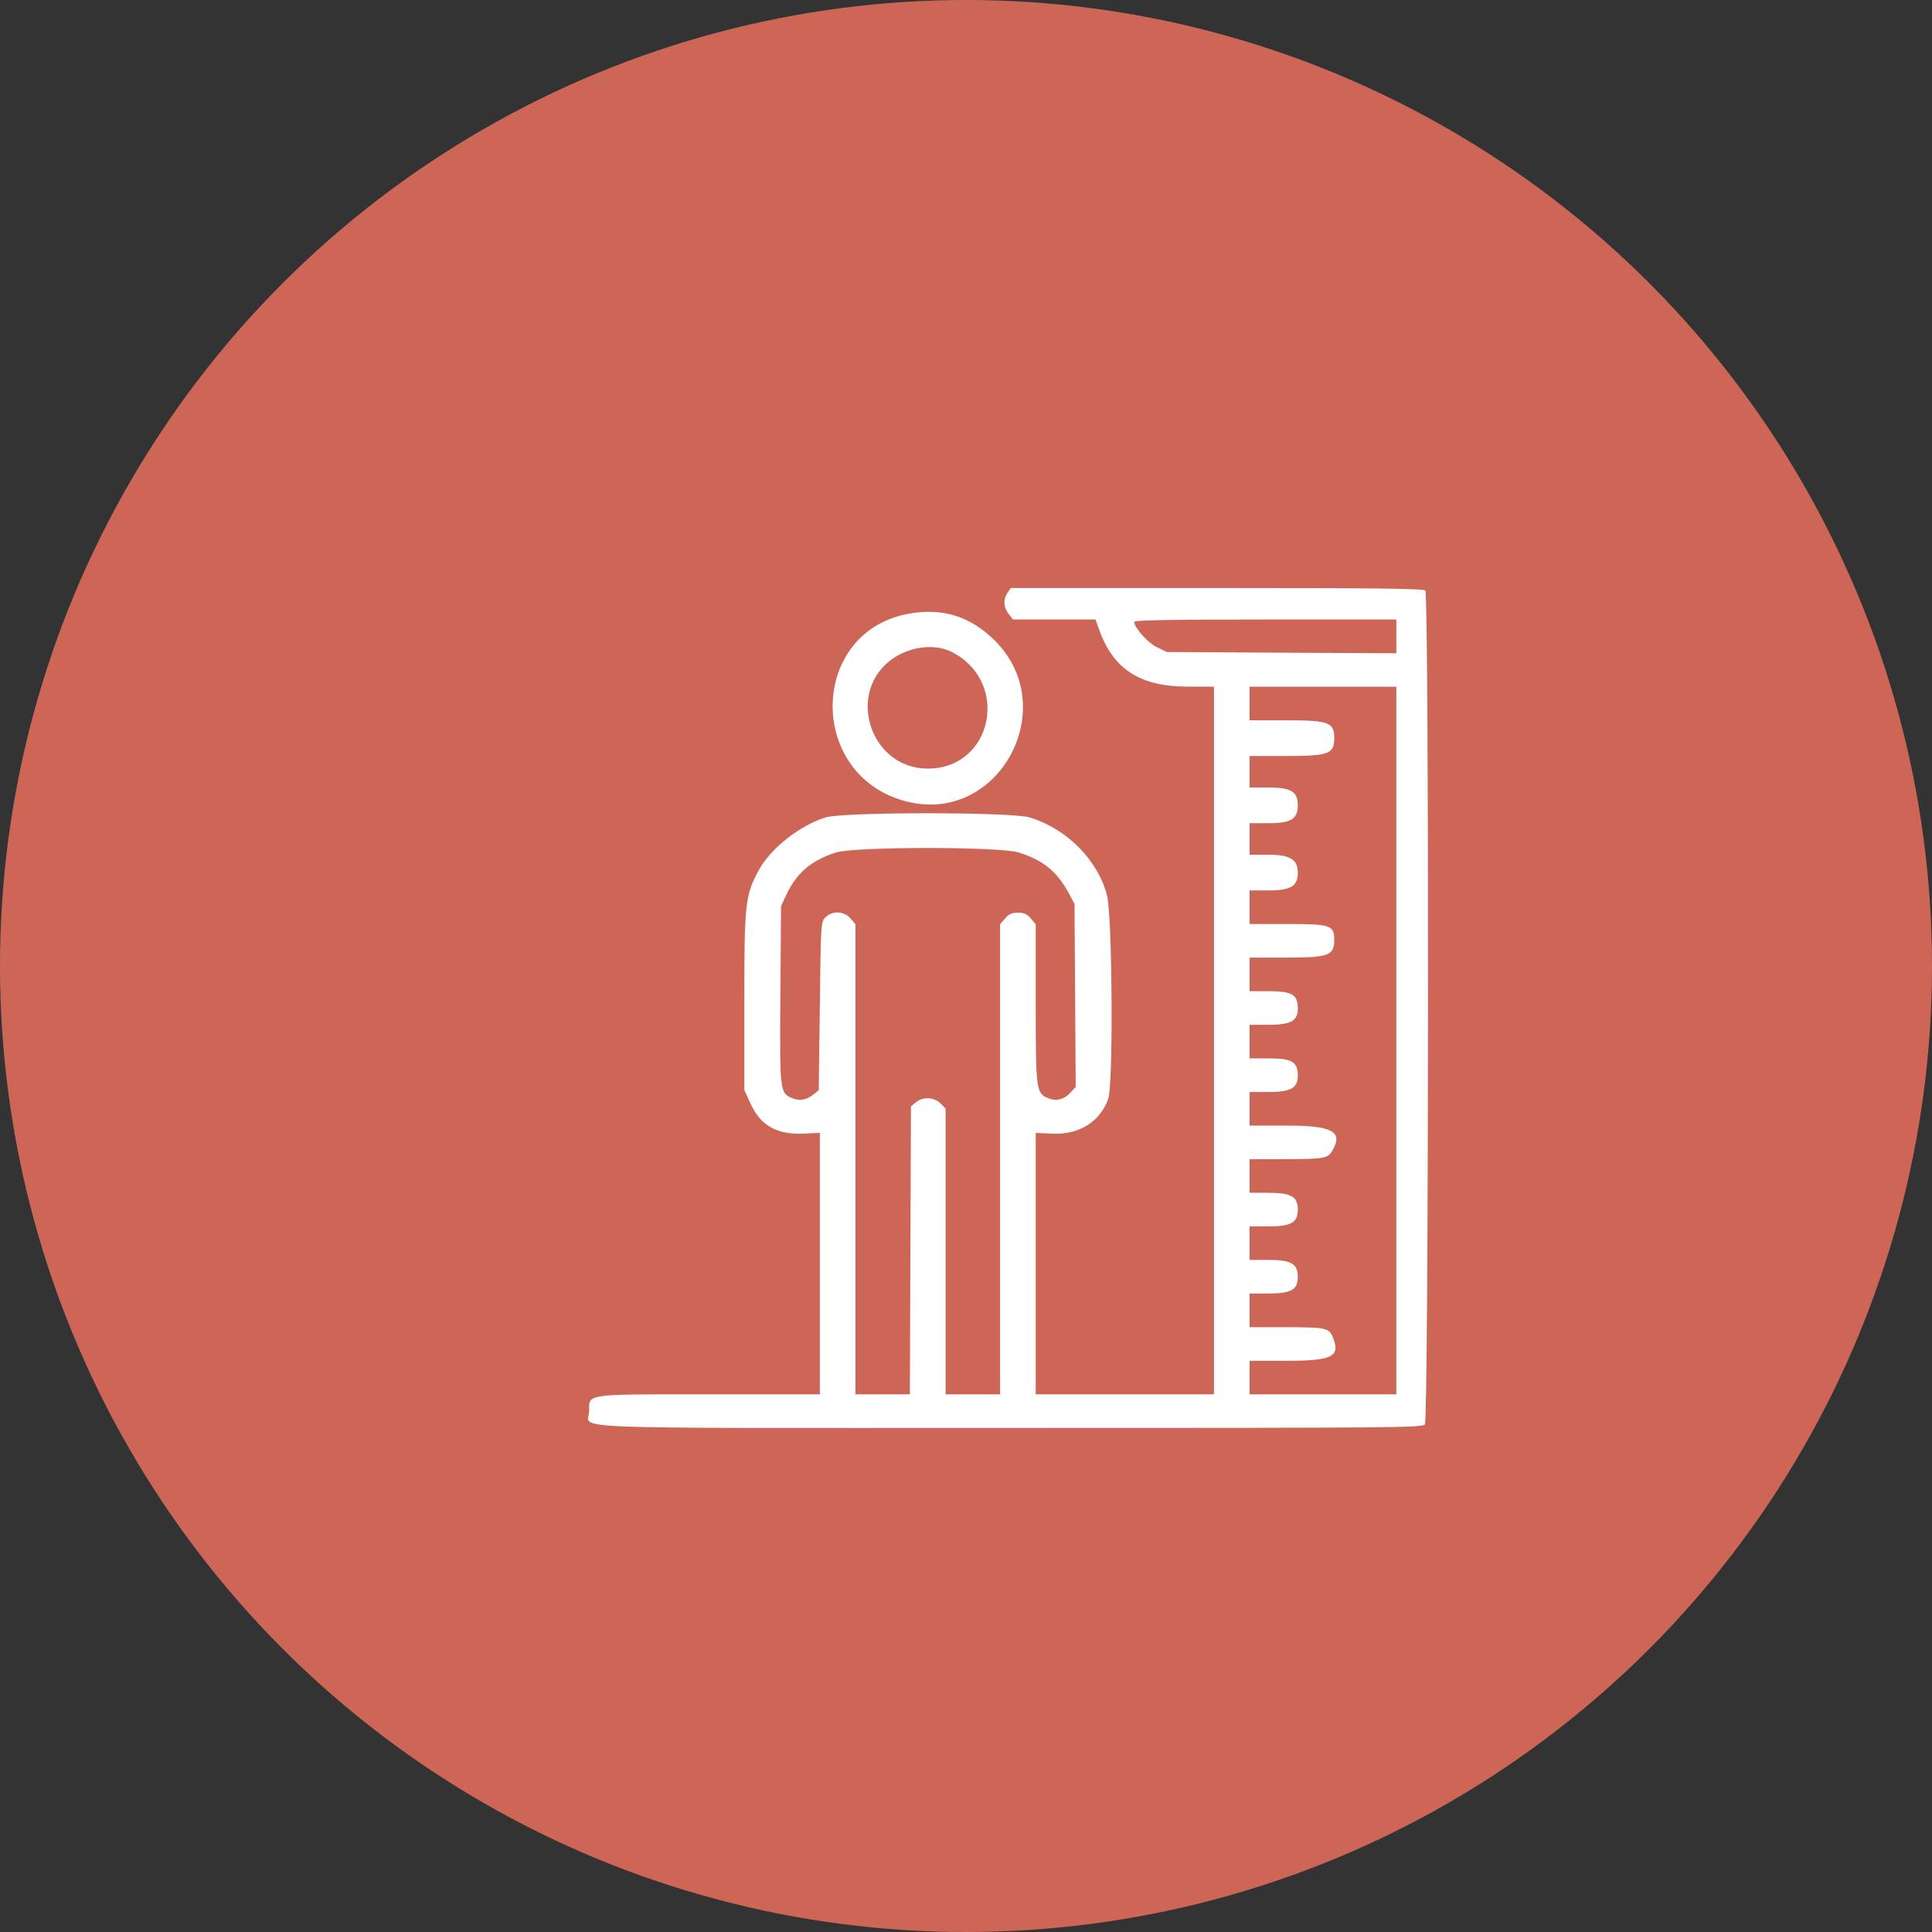 <?xml version="1.0" encoding="UTF-8"?> <svg xmlns="http://www.w3.org/2000/svg" width="23" height="23" viewBox="0 0 23 23" fill="none"><rect x="0" y="0" width="23" height="23" fill="#333333" stroke="none"/><circle cx="11.5" cy="11.5" r="11.5" fill="#CE6657"></circle><path fill-rule="evenodd" clip-rule="evenodd" d="M11.995 7.056C11.941 7.132 11.946 7.231 12.008 7.309L12.059 7.375H12.551H13.042L13.085 7.495C13.252 7.966 13.572 8.173 14.133 8.174L14.452 8.175V12.387V16.599H13.391H12.33V15.043V13.487L12.53 13.496C12.848 13.51 13.095 13.355 13.194 13.079C13.254 12.91 13.242 10.909 13.179 10.662C13.071 10.241 12.705 9.869 12.261 9.732C12.045 9.665 10.045 9.665 9.829 9.731C9.518 9.828 9.173 10.101 9.031 10.363C8.871 10.66 8.861 10.754 8.861 11.918V12.976L8.934 13.136C9.053 13.401 9.252 13.512 9.574 13.495L9.76 13.486V15.043V16.599H8.448C6.945 16.599 7.014 16.59 7.014 16.798C7.014 17.021 6.477 16.999 12.018 16.999C16.666 16.999 16.931 16.997 16.963 16.956C17.009 16.894 17.014 7.076 16.968 7.03C16.945 7.007 16.359 7 14.486 7H12.034L11.995 7.056ZM10.836 7.303C9.63 7.504 9.595 9.234 10.791 9.541C11.894 9.825 12.655 8.411 11.83 7.613C11.544 7.337 11.227 7.238 10.836 7.303ZM16.623 7.576V7.777L15.257 7.77L13.89 7.762L13.771 7.704C13.66 7.649 13.503 7.472 13.503 7.402C13.503 7.383 13.972 7.375 15.063 7.375H16.623V7.576ZM11.332 7.762C12.031 8.121 11.818 9.15 11.045 9.15C10.354 9.15 10.063 8.233 10.629 7.84C10.841 7.693 11.134 7.661 11.332 7.762ZM16.623 12.387V16.599H15.749H14.876V16.399V16.2H15.314C15.854 16.2 15.956 16.151 15.873 15.934C15.825 15.808 15.796 15.801 15.319 15.8L14.876 15.8V15.6V15.399H15.097C15.371 15.399 15.45 15.355 15.45 15.2C15.45 15.044 15.371 14.999 15.097 14.999H14.876V14.8V14.6H15.097C15.371 14.6 15.45 14.555 15.45 14.4C15.45 14.244 15.371 14.2 15.097 14.2H14.876V14V13.8L15.319 13.799C15.784 13.798 15.812 13.792 15.872 13.679C15.985 13.467 15.85 13.4 15.314 13.4H14.876V13.2V13H15.097C15.368 13 15.45 12.954 15.45 12.806C15.45 12.641 15.381 12.6 15.109 12.6H14.876V12.4V12.2H15.097C15.368 12.2 15.45 12.154 15.45 12.006C15.45 11.841 15.381 11.8 15.109 11.8H14.876V11.6V11.4H15.311C15.819 11.4 15.884 11.375 15.884 11.187C15.884 11.015 15.839 11 15.322 11H14.876V10.8V10.6H15.102C15.368 10.6 15.45 10.55 15.45 10.389C15.45 10.231 15.357 10.175 15.095 10.175H14.876V9.987V9.8H15.102C15.369 9.8 15.45 9.751 15.45 9.587C15.45 9.424 15.369 9.375 15.102 9.375H14.876V9.187V9H15.311C15.819 9 15.884 8.975 15.884 8.787C15.884 8.599 15.819 8.575 15.311 8.575H14.876V8.375V8.175H15.749H16.623V12.387ZM12.125 10.148C12.419 10.238 12.59 10.379 12.733 10.65L12.792 10.762L12.799 11.851L12.806 12.94L12.745 13.006C12.667 13.091 12.575 13.114 12.476 13.073C12.335 13.015 12.33 12.975 12.33 11.939V11.003L12.271 10.934C12.226 10.881 12.19 10.865 12.118 10.865C12.047 10.865 12.01 10.881 11.965 10.934L11.906 11.003V13.801V16.599H11.582H11.257V14.898V13.197L11.196 13.136C11.12 13.06 10.988 13.054 10.904 13.122L10.845 13.17L10.838 14.885L10.832 16.599H10.508H10.184V13.801V11.003L10.125 10.934C10.048 10.845 9.91 10.838 9.828 10.92C9.772 10.976 9.772 10.983 9.76 11.978L9.747 12.979L9.688 13.027C9.604 13.095 9.521 13.11 9.433 13.074C9.283 13.011 9.282 13.005 9.29 11.842L9.298 10.787L9.363 10.648C9.484 10.391 9.659 10.242 9.954 10.148C10.175 10.078 11.893 10.077 12.125 10.148Z" fill="white"></path></svg> 